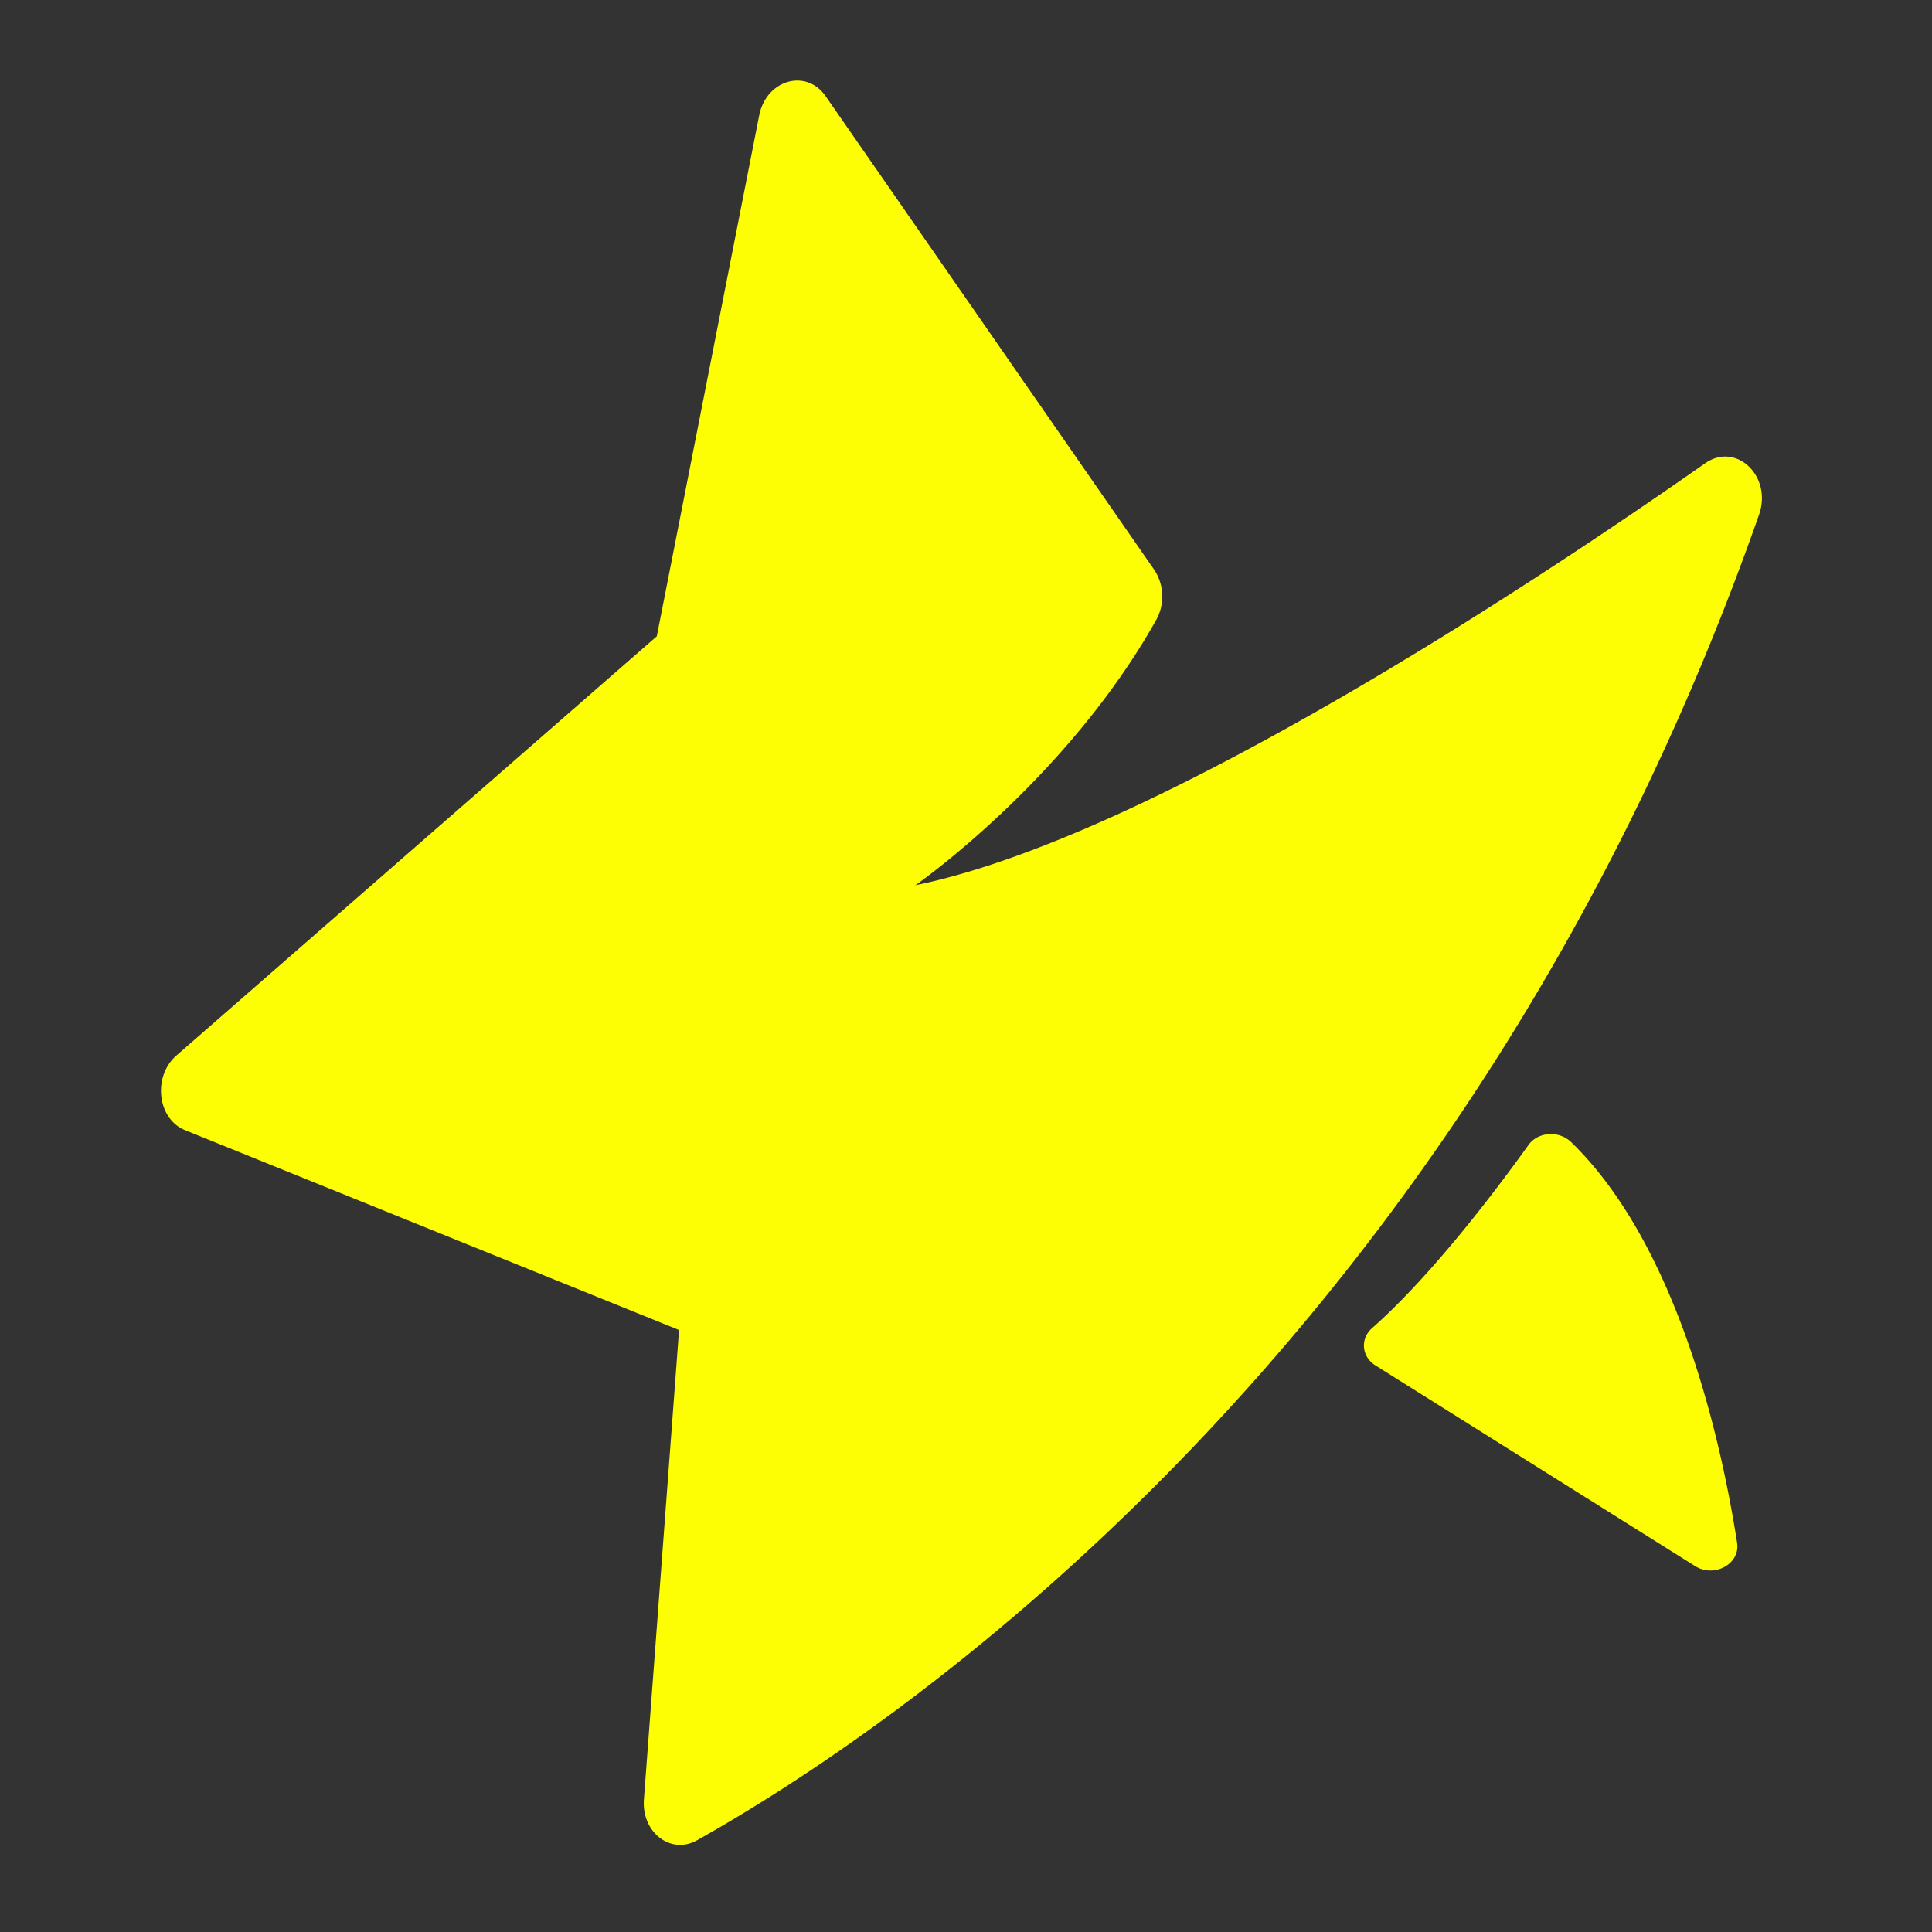 <svg viewBox="0 0 48 48" fill="none" xmlns="http://www.w3.org/2000/svg" width="48" height="48"><rect x="0" y="0" width="48" height="48" fill="#333333" stroke="none"/><path fill-rule="evenodd" clip-rule="evenodd" d="m16.871 33.044-.873 11.66c-.062.82.667 1.383 1.318 1.018 4.613-2.584 19.062-12.074 26.386-32.932.336-.957-.567-1.82-1.337-1.28-4.326 3.03-13.78 9.29-19.623 10.484 0 0 3.742-2.6 5.981-6.588a1.2 1.2 0 0 0-.043-1.245L20.513 2.39c-.484-.697-1.478-.408-1.652.481l-2.543 12.937L4.384 26.223c-.598.522-.476 1.577.215 1.856l12.272 4.965Zm21.103-4.596c-.755 1.055-2.383 3.224-3.886 4.55-.3.265-.26.71.084.925l7.943 4.986c.478.3 1.123-.056 1.043-.576-.37-2.383-1.434-7.35-4.125-9.959-.3-.29-.819-.26-1.059.074Z" fill="#FDFE04"></path></svg>